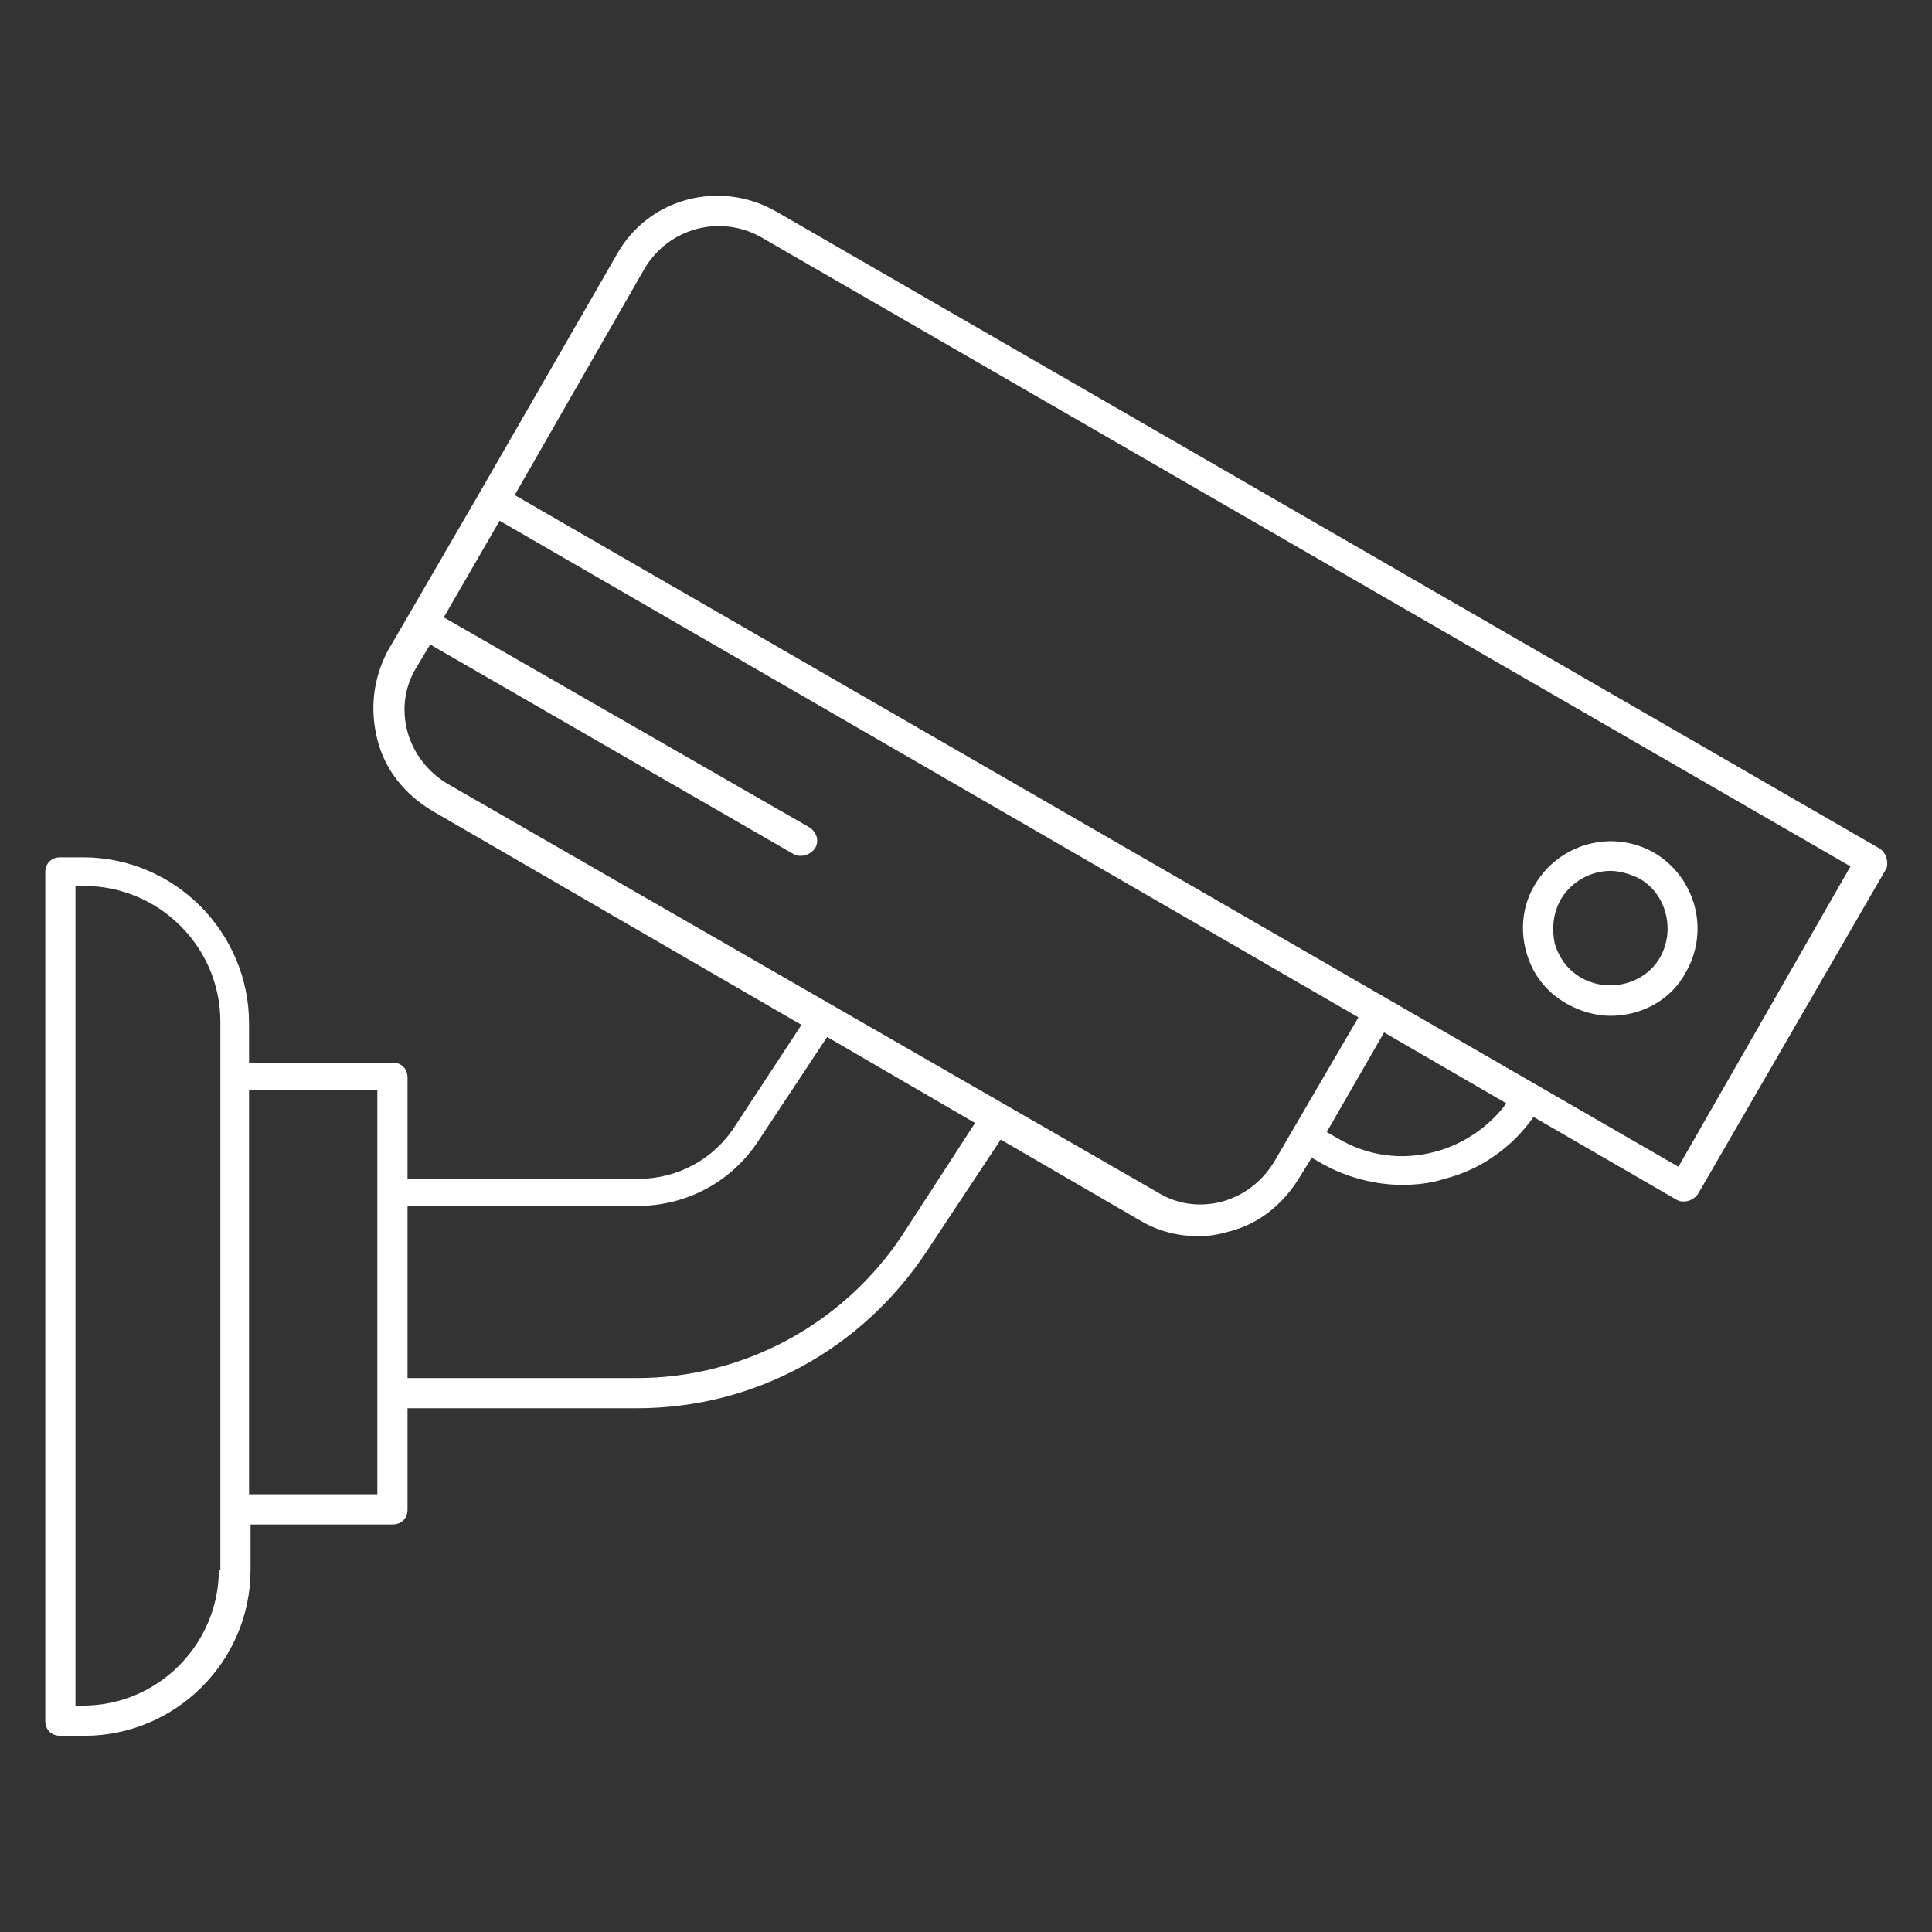 <svg version="1.1" xmlns="http://www.w3.org/2000/svg" xmlns:xlink="http://www.w3.org/1999/xlink" x="0px" y="0px" viewBox="0 0 128 128" enable-background="new 0 0 128 128" xml:space="preserve">
<rect x="0" y="0" width="128" height="128" fill="#333333" stroke="none"/>
<path fill="#FFFFFF" d="M124.5,56.2L51.4,14c-3.7-2.1-8.4-0.9-10.5,2.8l-9.1,15.8l-4.7,8.1c0,0,0,0,0,0s0,0,0,0l-1.4,2.4
	C24.7,45,24.5,47,25,49c0.5,2,1.8,3.6,3.6,4.7l24.5,14.2l-4.4,6.7c-1.4,2.2-3.8,3.5-6.4,3.5H27v-6.7c0-0.6-0.4-1-1-1h-9.5v-2.6
	c0-6-4.9-11-11-11H4c-0.6,0-1,0.4-1,1V114c0,0.6,0.4,1,1,1h1.6c6,0,11-4.9,11-11V101H26c0.6,0,1-0.4,1-1v-6.7h15.2
	c7.8,0,14.9-3.9,19.2-10.4l4.9-7.4l9.3,5.4c1.2,0.7,2.5,1,3.8,1c0.7,0,1.3-0.1,2-0.3c2-0.5,3.6-1.8,4.7-3.6l0.8-1.3l0.7,0.4
	c1.6,0.9,3.5,1.4,5.3,1.4c0.9,0,1.9-0.1,2.8-0.4c2.4-0.6,4.5-2.1,5.9-4.1l9.5,5.5c0.2,0.1,0.3,0.1,0.5,0.1c0.3,0,0.7-0.2,0.9-0.5
	l12.5-21.6C125.1,57.1,125,56.5,124.5,56.2z M14.5,104c0,4.9-4,9-9,9H5V58.7h0.6c4.9,0,9,4,9,9V104z M25,99h-8.5V72.2H25V99z
	 M59.8,81.8c-3.9,5.9-10.5,9.5-17.6,9.5H27V79.9h15.2c3.3,0,6.3-1.6,8.1-4.4l4.5-6.8l9.8,5.7L59.8,81.8z M84.4,77
	c-0.8,1.3-2,2.2-3.4,2.6c-1.5,0.4-3,0.2-4.3-0.6L29.6,51.9c-1.3-0.8-2.2-2-2.6-3.4c-0.4-1.5-0.2-3,0.6-4.3l0.9-1.5l24.1,13.9
	c0.2,0.1,0.3,0.1,0.5,0.1c0.3,0,0.7-0.2,0.9-0.5c0.3-0.5,0.1-1.1-0.4-1.4L29.4,40.9l3.7-6.4L90,67.4L84.4,77z M95.1,76.3
	c-2.2,0.6-4.5,0.3-6.5-0.9L87.9,75l3.8-6.6l8.1,4.7C98.7,74.6,97,75.8,95.1,76.3z M111.2,77.3L34.1,32.8l8.6-15
	c1.6-2.7,5-3.6,7.7-2.1l72.2,41.7L111.2,77.3z M103.8,66.5c0.9,0.5,1.9,0.8,2.9,0.8c2,0,4-1,5-2.9c1.6-2.8,0.6-6.3-2.1-7.9
	c-2.8-1.6-6.3-0.6-7.9,2.1c-0.8,1.3-1,2.9-0.6,4.4C101.5,64.5,102.4,65.7,103.8,66.5z M103.4,59.6c0.7-1.2,2-1.9,3.3-1.9
	c0.6,0,1.3,0.2,1.9,0.5c1.8,1,2.4,3.4,1.4,5.2c-1,1.8-3.4,2.4-5.2,1.4c-0.9-0.5-1.5-1.3-1.8-2.3C102.8,61.5,102.9,60.5,103.4,59.6z"
	/>
</svg>
